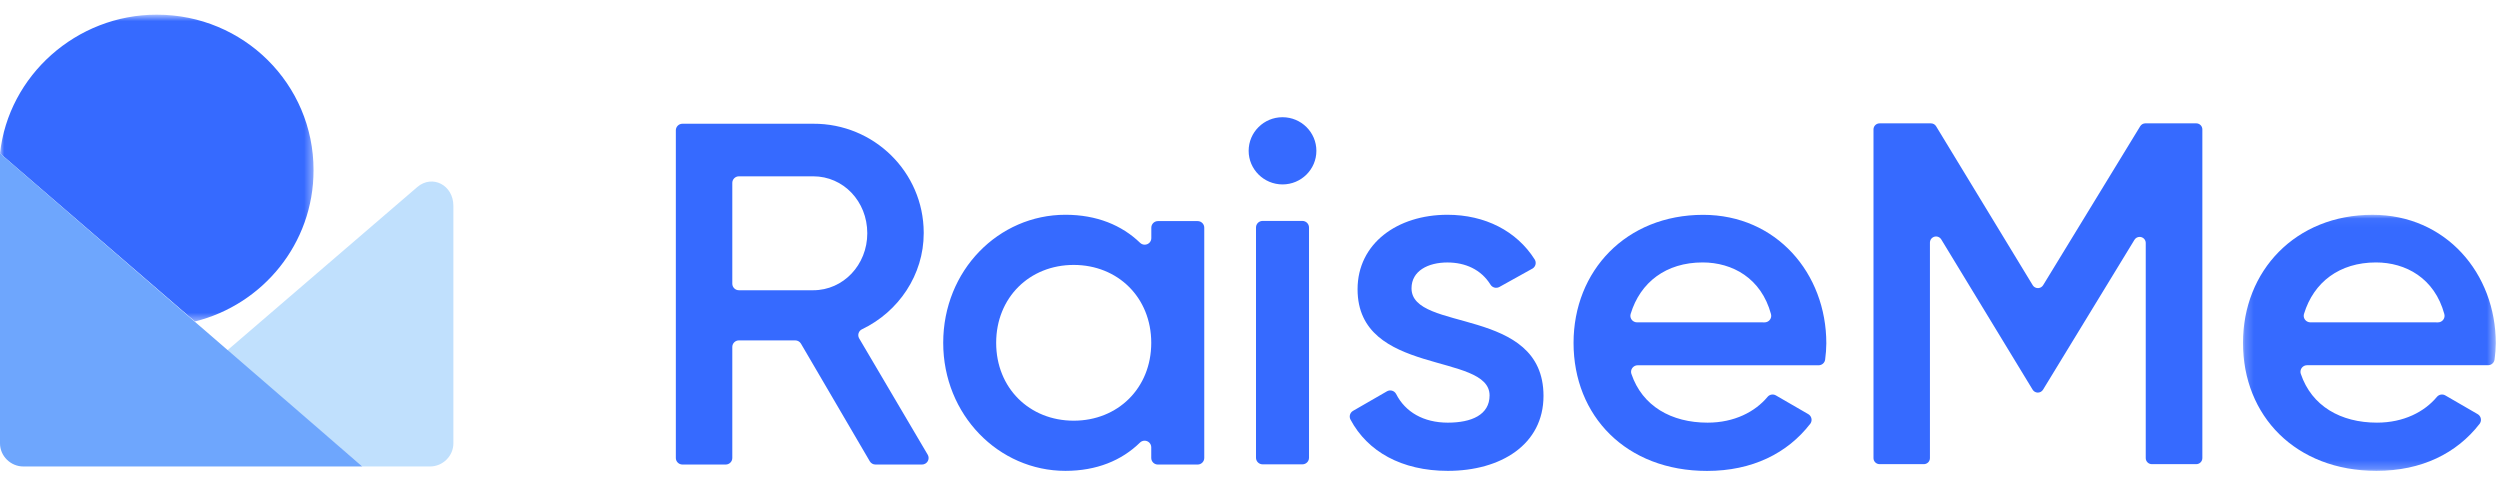 <?xml version="1.0" encoding="UTF-8"?> <svg xmlns:xlink="http://www.w3.org/1999/xlink" xmlns="http://www.w3.org/2000/svg" width="118" height="23" viewBox="0 0 300 56" version="1.1"><defs><polygon id="path-1" points="0 0.726 37.627 0.726 37.627 37.544 0 37.544"></polygon><polygon id="path-3" points="2.209 2.047 32.542 2.047 32.542 32.774 2.209 32.774"></polygon><polygon id="path-1" points="0 0.726 37.627 0.726 37.627 37.544 0 37.544"></polygon><polygon id="path-3" points="2.209 2.047 32.542 2.047 32.542 32.774 2.209 32.774"></polygon></defs><g id="Logo" stroke="none" stroke-width="1" fill="none" fill-rule="evenodd"><g id="Logo-FINAL" transform="translate(-418, -270)" fill="none"><g id="Page-1-Copy" transform="translate(418, 268)" fill="none"><g id="Group-3" transform="translate(0, 1.796)" fill="none"><mask id="mask-2" fill="#FFFFFF"><use xlink:href="#path-1" fill="#FFFFFF"></use></mask><g id="Clip-2" fill="none"></g><path d="M37.627,19.387 C37.627,9.048 29.237,0.726 18.813,0.726 C9.152,0.726 1.017,8.039 -0,17.37 L23.39,37.544 C31.525,35.526 37.627,28.213 37.627,19.387" id="Fill-1" fill="#366AFF" mask="url(#mask-2)"></path></g><path d="M50.084,23.2 L27.203,42.869 L43.474,56.739 L51.61,56.739 C53.135,56.739 54.406,55.478 54.406,53.965 L54.406,25.469 C54.406,22.948 51.864,21.687 50.084,23.2" id="Fill-4" fill="#C0E0FD"></path><path d="M0,19.165 L0,53.965 C0,55.478 1.271,56.739 2.797,56.739 L43.475,56.739 L0,19.165 Z" id="Fill-6" fill="#6EA6FD"></path><path d="M87.876,34.805 C87.876,35.241 88.232,35.592 88.669,35.592 L97.596,35.592 C101.188,35.592 104.074,32.553 104.074,28.758 C104.074,24.907 101.188,21.921 97.596,21.921 L88.669,21.921 C88.232,21.921 87.876,22.275 87.876,22.708 L87.876,34.805 Z M95.429,41.609 L88.669,41.609 C88.232,41.609 87.876,41.962 87.876,42.398 L87.876,55.723 C87.876,56.157 87.52,56.507 87.083,56.507 L81.894,56.507 C81.457,56.507 81.101,56.157 81.101,55.723 L81.101,16.399 C81.101,15.963 81.457,15.612 81.894,15.612 L97.593,15.612 C104.882,15.579 110.813,21.417 110.846,28.647 L110.846,28.758 C110.846,33.726 107.846,38.172 103.441,40.275 C103.046,40.461 102.884,40.93 103.074,41.321 C103.082,41.339 103.092,41.359 103.102,41.374 L111.324,55.324 C111.546,55.698 111.416,56.182 111.037,56.399 C110.918,56.469 110.78,56.507 110.641,56.507 L105.06,56.507 C104.775,56.507 104.516,56.358 104.374,56.116 L96.116,42.002 C95.974,41.76 95.712,41.609 95.429,41.609 Z" id="Fill-8" fill="#366AFF"></path><path d="M138.15,41.902 C138.15,36.47 134.143,32.554 128.845,32.554 C123.544,32.554 119.54,36.47 119.54,41.902 C119.54,47.334 123.542,51.245 128.845,51.245 C134.146,51.245 138.15,47.334 138.15,41.9 L138.15,41.902 Z M144.511,28.083 L144.511,55.719 C144.511,56.155 144.155,56.508 143.718,56.508 L138.943,56.508 C138.503,56.508 138.15,56.155 138.15,55.719 L138.15,54.428 C138.145,53.994 137.786,53.643 137.349,53.646 C137.143,53.648 136.945,53.729 136.797,53.873 C134.603,56.019 131.598,57.265 127.851,57.265 C119.84,57.265 113.186,50.547 113.186,41.9 C113.186,33.192 119.842,26.535 127.851,26.535 C131.606,26.535 134.614,27.783 136.808,29.899 C137.12,30.204 137.621,30.199 137.931,29.891 C138.076,29.745 138.158,29.546 138.158,29.341 L138.158,28.083 C138.158,27.647 138.514,27.294 138.951,27.294 L143.728,27.294 C144.163,27.299 144.511,27.652 144.511,28.083 Z" id="Fill-10" fill="#366AFF"></path><path d="M151.513,27.274 L156.288,27.274 C156.728,27.274 157.081,27.627 157.081,28.061 L157.081,55.697 C157.081,56.13 156.728,56.483 156.288,56.483 L151.513,56.483 C151.076,56.483 150.72,56.13 150.72,55.697 L150.72,28.061 C150.72,27.625 151.076,27.274 151.513,27.274 Z M149.838,18.862 C149.838,16.635 151.658,14.829 153.901,14.829 C156.146,14.829 157.966,16.635 157.966,18.862 C157.966,21.088 156.146,22.894 153.901,22.894 C151.661,22.889 149.841,21.086 149.838,18.862 Z" id="Fill-12" fill="#366AFF"></path><path d="M185.22,48.271 C185.22,54.111 180.094,57.266 173.741,57.266 C168.173,57.266 164.088,54.923 162.064,51.12 C161.86,50.744 161.995,50.28 162.364,50.066 L166.432,47.721 C166.808,47.504 167.291,47.63 167.512,48.003 C167.52,48.016 167.527,48.029 167.535,48.041 C168.633,50.21 170.832,51.481 173.741,51.481 C176.571,51.481 178.749,50.548 178.749,48.213 C178.749,43.013 162.908,45.933 162.908,35.475 C162.908,29.983 167.677,26.536 173.685,26.536 C178.203,26.536 182.004,28.483 184.16,31.894 C184.396,32.26 184.284,32.749 183.913,32.984 C183.9,32.986 183.893,32.994 183.88,33.001 L179.924,35.2 C179.55,35.405 179.077,35.281 178.856,34.915 C177.725,33.102 175.843,32.26 173.685,32.26 C171.387,32.26 169.383,33.256 169.383,35.357 C169.378,40.675 185.22,37.46 185.22,48.271" id="Fill-14" fill="#366AFF"></path><path d="M211.753,39.447 C212.193,39.447 212.547,39.091 212.547,38.658 C212.547,38.587 212.539,38.519 212.519,38.451 C211.347,34.139 207.884,32.255 204.317,32.255 C199.929,32.255 196.837,34.631 195.681,38.423 C195.551,38.839 195.785,39.281 196.204,39.407 C196.281,39.429 196.357,39.442 196.438,39.442 L211.753,39.447 Z M204.907,51.481 C208.128,51.481 210.617,50.172 212.102,48.392 C212.348,48.092 212.778,48.016 213.114,48.215 L216.998,50.462 C217.375,50.684 217.502,51.166 217.281,51.544 C217.263,51.572 217.242,51.597 217.222,51.625 C214.487,55.16 210.266,57.273 204.846,57.273 C195.129,57.273 188.826,50.671 188.826,41.911 C188.826,33.264 195.129,26.543 204.378,26.543 C213.154,26.543 219.159,33.554 219.159,41.969 C219.152,42.617 219.106,43.265 219.017,43.911 C218.969,44.301 218.631,44.596 218.231,44.596 L196.522,44.596 C196.085,44.596 195.729,44.947 195.726,45.381 C195.726,45.464 195.742,45.547 195.767,45.625 C197.071,49.496 200.564,51.481 204.907,51.481 Z" id="Fill-16" fill="#366AFF"></path><path d="M263.532,56.461 L258.218,56.461 C257.817,56.461 257.489,56.136 257.489,55.735 L257.489,29.907 C257.484,29.506 257.151,29.186 256.746,29.191 C256.497,29.194 256.271,29.322 256.139,29.532 L245.166,47.522 C245.034,47.741 244.797,47.872 244.54,47.875 C244.286,47.875 244.047,47.741 243.915,47.522 L232.945,29.481 C232.729,29.143 232.279,29.037 231.935,29.252 C231.724,29.383 231.595,29.61 231.592,29.857 L231.592,55.735 C231.592,56.136 231.267,56.461 230.86,56.461 L225.551,56.461 C225.145,56.461 224.819,56.136 224.819,55.735 L224.819,16.29 C224.819,15.891 225.145,15.566 225.551,15.566 L231.709,15.566 C231.966,15.566 232.205,15.697 232.334,15.917 L243.925,34.986 C244.134,35.329 244.584,35.437 244.929,35.231 C245.031,35.17 245.115,35.084 245.176,34.986 L256.823,15.914 C256.955,15.697 257.191,15.564 257.446,15.564 L263.55,15.564 C263.954,15.564 264.282,15.889 264.282,16.29 L264.282,55.735 C264.282,56.136 263.954,56.461 263.55,56.461 L263.532,56.461 Z" id="Fill-18" fill="#366AFF"></path><g id="Group-22" transform="translate(266.949, 24.491)" fill="none"><mask id="mask-4" fill="#FFFFFF"><use xlink:href="#path-3" fill="#FFFFFF"></use></mask><g id="Clip-21" fill="none"></g><path d="M25.607,14.956 C26.046,14.956 26.4,14.6 26.4,14.166 C26.4,14.096 26.39,14.028 26.372,13.96 C25.2,9.647 21.737,7.764 18.17,7.764 C13.782,7.764 10.688,10.139 9.534,13.932 C9.401,14.348 9.638,14.789 10.057,14.915 C10.131,14.938 10.21,14.951 10.291,14.951 L25.607,14.956 Z M18.284,26.989 C21.508,26.989 23.995,25.681 25.479,23.9 C25.729,23.6 26.158,23.525 26.494,23.724 L30.376,25.971 C30.752,26.193 30.879,26.674 30.656,27.052 C30.64,27.08 30.623,27.105 30.602,27.133 C27.862,30.669 23.644,32.774 18.231,32.774 C8.512,32.774 2.209,26.175 2.209,17.412 C2.209,8.765 8.512,2.047 17.758,2.047 C26.537,2.047 32.545,9.057 32.545,17.47 C32.537,18.118 32.489,18.769 32.4,19.412 C32.349,19.802 32.016,20.098 31.614,20.098 L9.9,20.098 C9.462,20.098 9.109,20.448 9.107,20.882 C9.107,20.965 9.119,21.048 9.145,21.126 C10.449,25.005 13.942,26.989 18.284,26.989 Z" id="Fill-20" fill="#366AFF" mask="url(#mask-4)"></path></g></g></g></g></svg> 